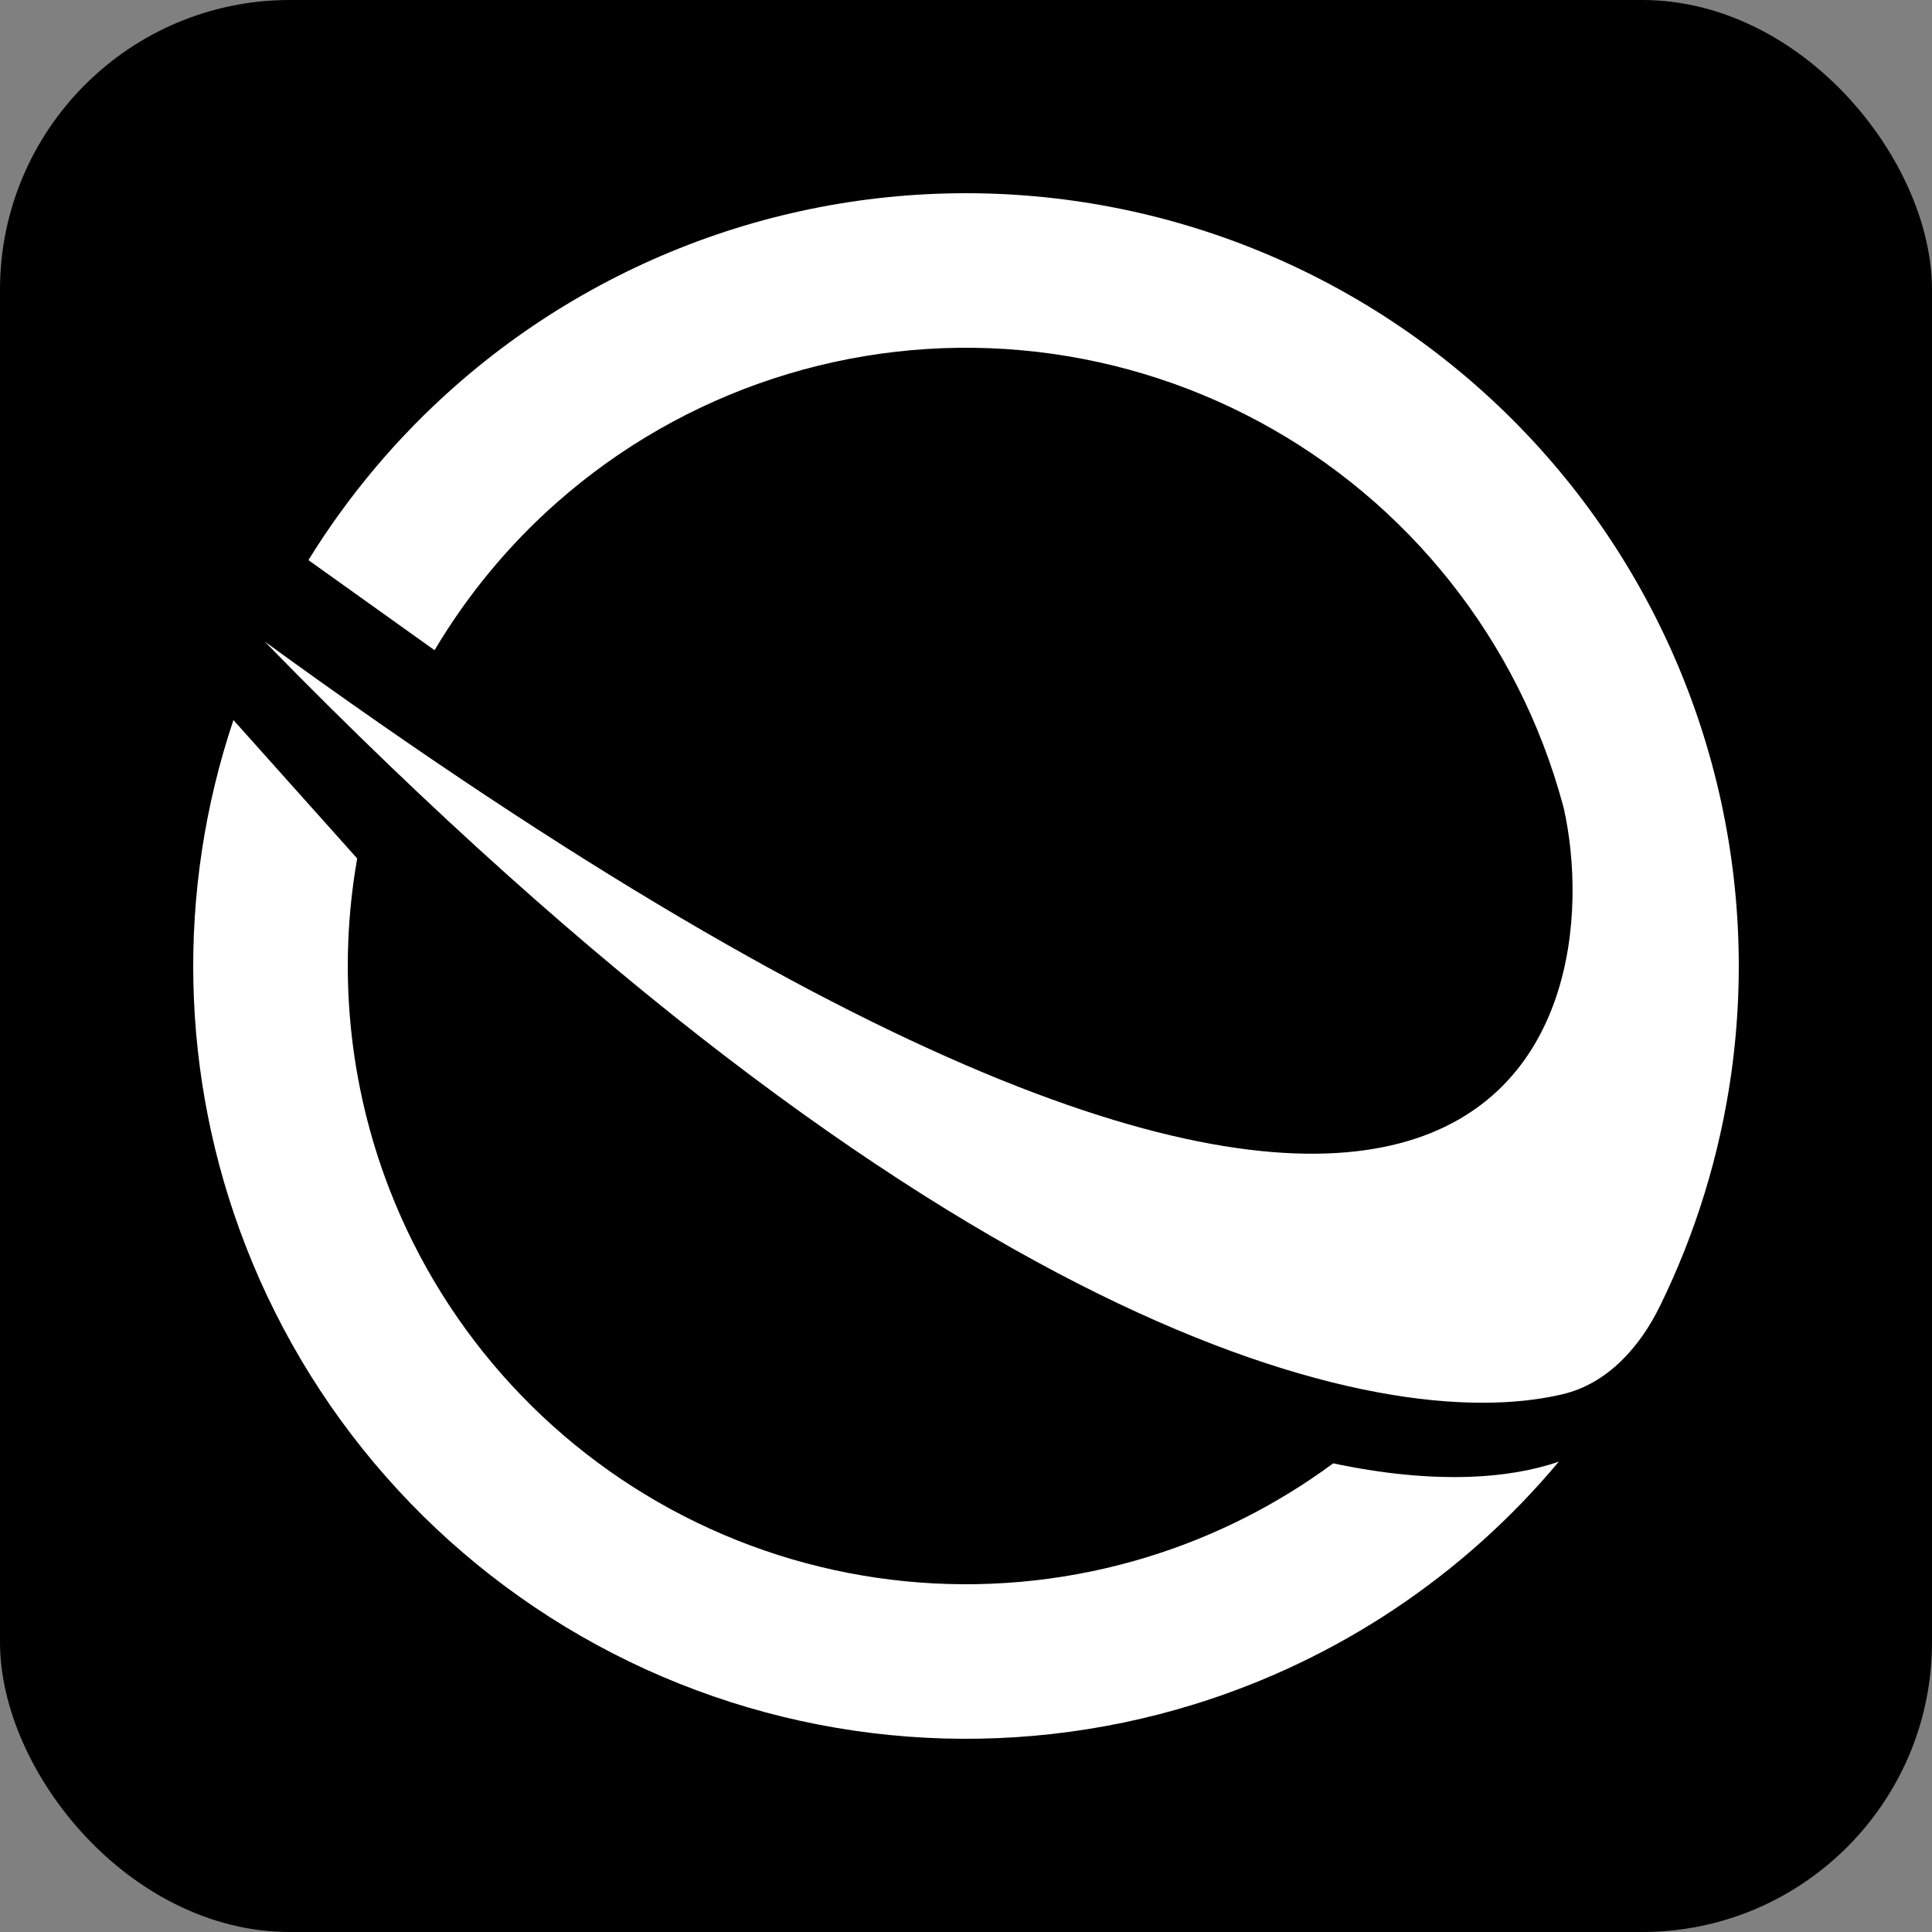 <svg width="80" height="80" viewBox="0 0 80 80" fill="none" xmlns="http://www.w3.org/2000/svg">
<rect x="0" y="0" width="80" height="80" fill="#808080" stroke="none"/>
<rect width="80" height="80" rx="12" fill="black"/>
<path d="M9.666 29.816C7.292 36.886 7.454 44.584 10.165 51.571C13.093 59.121 18.774 65.279 26.063 68.806C33.352 72.332 41.707 72.964 49.444 70.574C55.38 68.74 60.612 65.231 64.547 60.524C62.444 61.25 59.329 61.465 55.205 60.594C52.91 62.288 50.329 63.603 47.555 64.46C41.366 66.372 34.682 65.866 28.851 63.045C23.02 60.224 18.475 55.296 16.132 49.257C14.429 44.865 13.984 40.122 14.791 35.548L9.666 29.816Z" fill="white"/>
<path d="M42.839 8.127C38.516 7.741 34.158 8.24 30.034 9.591C25.909 10.943 22.102 13.12 18.845 15.99C16.471 18.082 14.426 20.511 12.771 23.193L17.994 26.924C19.356 24.631 21.068 22.561 23.076 20.792C25.681 18.496 28.727 16.755 32.027 15.674C35.327 14.592 38.813 14.192 42.272 14.501C45.731 14.809 49.09 15.818 52.147 17.465C55.204 19.113 57.894 21.366 60.052 24.087C62.211 26.807 63.794 29.938 64.704 33.289C64.721 33.351 64.738 33.413 64.754 33.475C66.676 42.09 62.63 64.142 10.959 26.564C38.892 55.195 57.09 59.532 64.701 57.733C66.559 57.294 67.898 55.789 68.738 54.075C70.216 51.056 71.213 47.816 71.685 44.475C72.292 40.177 72.018 35.8 70.88 31.611C69.742 27.422 67.764 23.508 65.066 20.108C62.367 16.708 59.005 13.893 55.184 11.833C51.363 9.773 47.163 8.512 42.839 8.127Z" fill="white"/>
</svg>
